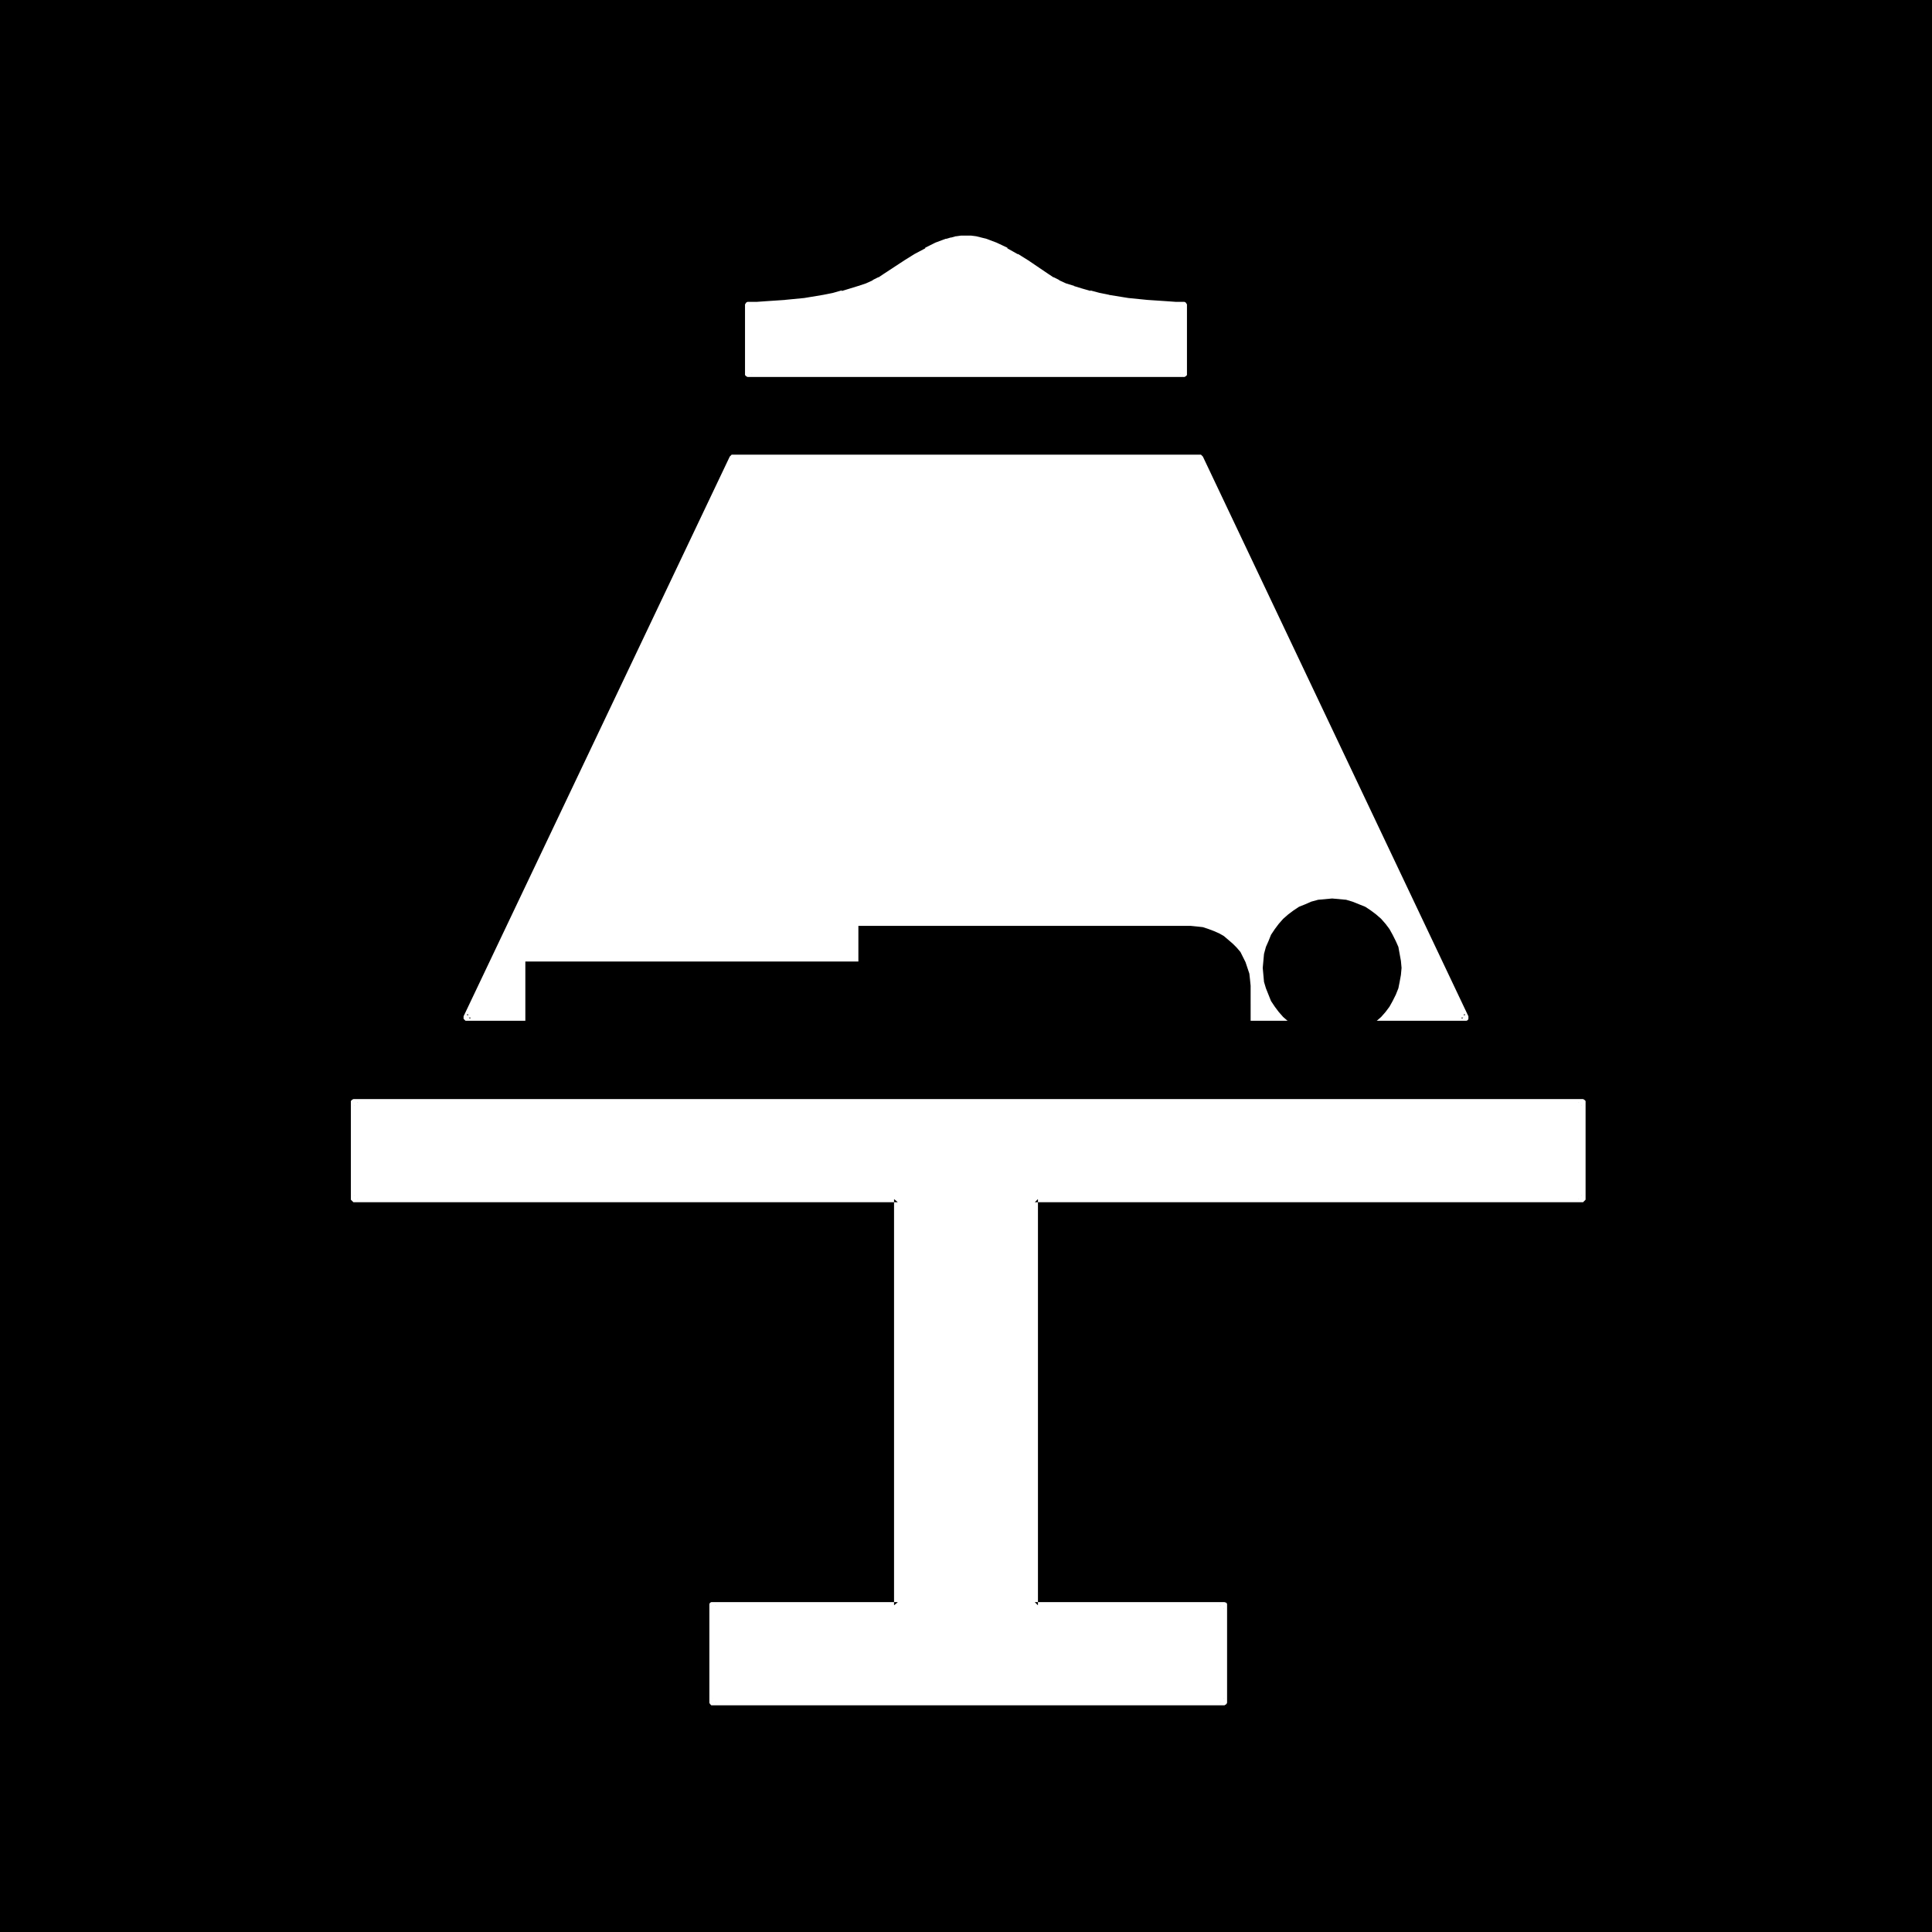 <?xml version="1.0" encoding="UTF-8" standalone="no"?>
<svg
   version="1.0"
   width="129.724mm"
   height="129.724mm"
   id="svg9"
   sodipodi:docname="Operating Room 1.wmf"
   xmlns:inkscape="http://www.inkscape.org/namespaces/inkscape"
   xmlns:sodipodi="http://sodipodi.sourceforge.net/DTD/sodipodi-0.dtd"
   xmlns="http://www.w3.org/2000/svg"
   xmlns:svg="http://www.w3.org/2000/svg">
  <rect width="100%" height="100%" fill="#808080" stroke="none"/>
  <sodipodi:namedview
     id="namedview9"
     pagecolor="#ffffff"
     bordercolor="#000000"
     borderopacity="0.25"
     inkscape:showpageshadow="2"
     inkscape:pageopacity="0.0"
     inkscape:pagecheckerboard="0"
     inkscape:deskcolor="#d1d1d1"
     inkscape:document-units="mm" />
  <defs
     id="defs1">
    <pattern
       id="WMFhbasepattern"
       patternUnits="userSpaceOnUse"
       width="6"
       height="6"
       x="0"
       y="0" />
  </defs>
  <path
     style="fill:#000000;fill-opacity:1;fill-rule:evenodd;stroke:none"
     d="M 490.294,490.294 V 0 H 0 v 490.294 z"
     id="path1" />
  <path
     style="fill:#ffffff;fill-opacity:1;fill-rule:evenodd;stroke:none"
     d="m 89.849,279.729 v 24.563 H 227.856 V 407.393 H 180.83 v 24.563 H 310.595 V 407.393 H 262.6 V 304.292 h 138.814 v -24.563 z"
     id="path2" />
  <path
     style="fill:#ffffff;fill-opacity:1;fill-rule:evenodd;stroke:none"
     d="m 89.849,278.921 h -0.162 l -0.323,0.162 -0.323,0.323 v 25.048 l 0.323,0.323 0.323,0.323 H 227.856 l -0.97,-0.808 v 103.101 l 0.97,-0.808 H 180.507 l -0.323,0.162 -0.162,0.323 v 25.048 l 0.162,0.323 0.323,0.323 h 130.249 l 0.485,-0.323 0.162,-0.323 v -25.048 l -0.162,-0.323 -0.485,-0.162 H 262.6 l 0.808,0.808 V 304.292 l -0.808,0.808 h 139.137 l 0.323,-0.323 0.323,-0.323 v -25.048 l -0.323,-0.323 -0.323,-0.162 h -0.323 -311.564 v 1.616 H 401.414 l -0.808,-0.808 v 24.563 l 0.808,-0.97 H 262.6 262.276 l -0.162,0.162 -0.162,0.162 -0.162,0.162 v 0.162 0.323 103.101 0.162 0.323 l 0.162,0.162 h 0.162 l 0.162,0.162 h 0.323 47.995 l -0.97,-0.808 v 24.563 l 0.97,-0.97 H 180.83 l 0.808,0.97 v -24.563 l -0.808,0.808 h 47.026 0.162 l 0.162,-0.162 h 0.323 v -0.162 l 0.162,-0.323 v -0.162 -103.101 -0.323 l -0.162,-0.162 v -0.162 l -0.323,-0.162 -0.162,-0.162 h -0.162 -138.006 l 0.97,0.97 v -24.563 l -0.97,0.808 z"
     id="path3" />
  <path
     style="fill:#ffffff;fill-opacity:1;fill-rule:evenodd;stroke:none"
     d="M 371.841,258.237 304.454,116.19 H 186.001 l -67.549,142.046 z"
     id="path4" />
  <path
     style="fill:#ffffff;fill-opacity:1;fill-rule:evenodd;stroke:none"
     d="m 371.841,259.045 h 0.323 l 0.323,-0.162 0.162,-0.323 v -0.485 -0.162 l -67.387,-142.046 -0.162,-0.162 -0.162,-0.162 -0.162,-0.162 h -0.323 -118.776 l -0.323,0.323 -0.162,0.162 v 0 l -67.549,142.046 v 0.162 0.323 0.162 l 0.162,0.162 0.162,0.162 0.162,0.162 h 0.162 0.162 253.389 v -1.616 H 118.453 l 0.808,1.131 67.549,-141.885 -0.808,0.485 h 118.453 l -0.808,-0.485 67.387,141.885 0.808,-1.131 z"
     id="path5" />
  <path
     style="fill:#ffffff;fill-opacity:1;fill-rule:evenodd;stroke:none"
     d="M 300.252,94.859 V 77.406 h -2.101 -2.262 l -4.686,-0.485 -5.01,-0.485 -5.01,-0.808 -2.262,-0.485 -2.424,-0.646 -2.101,-0.485 -2.101,-0.646 -1.939,-0.646 -1.778,-0.808 -1.616,-0.808 -1.454,-0.808 -5.01,-3.394 -2.586,-1.778 -2.747,-1.454 -2.586,-1.293 -2.586,-0.97 -1.293,-0.323 -1.131,-0.162 -1.293,-0.323 h -1.131 -1.131 l -1.293,0.323 -1.131,0.162 -1.293,0.323 -2.586,0.97 -2.586,1.293 -2.586,1.454 -2.586,1.778 -5.171,3.394 -1.454,0.808 -1.454,0.808 -1.778,0.808 -1.939,0.646 -2.101,0.646 -2.262,0.485 -2.262,0.646 -2.424,0.485 -4.848,0.808 -5.01,0.485 -4.848,0.485 h -2.262 -2.101 v 17.453 z"
     id="path6" />
  <path
     style="fill:#ffffff;fill-opacity:1;fill-rule:evenodd;stroke:none"
     d="m 300.252,95.667 h 0.323 l 0.323,-0.162 0.323,-0.323 v -17.938 l -0.323,-0.485 -0.323,-0.162 h -2.424 0.162 l -2.262,-0.162 -4.848,-0.323 v 0 l -4.848,-0.485 -5.01,-0.808 h 0.162 l -2.424,-0.485 -2.424,-0.646 0.162,0.162 -2.262,-0.646 -2.101,-0.646 h 0.162 l -2.101,-0.646 -1.778,-0.808 h 0.162 l -1.616,-0.808 0.162,0.162 -1.454,-0.97 -5.01,-3.394 -2.586,-1.616 h -0.162 l -2.586,-1.454 v -0.162 l -2.747,-1.293 v 0 l -2.586,-0.97 v 0 l -1.293,-0.323 v 0 l -1.293,-0.323 v 0 l -1.293,-0.162 v 0 h -1.293 v 0 h -1.131 -0.162 l -1.131,0.162 h -0.162 l -1.131,0.323 h -0.162 l -1.131,0.323 h -0.162 l -2.586,0.97 v 0 l -2.586,1.293 v 0.162 l -2.747,1.454 v 0 l -2.586,1.616 -5.171,3.394 -1.454,0.97 0.162,-0.162 -1.616,0.808 h 0.162 l -1.778,0.808 -1.939,0.646 v 0 l -2.101,0.646 -2.101,0.646 v -0.162 l -2.262,0.646 -2.424,0.485 v 0 l -4.848,0.808 -5.01,0.485 h 0.162 l -4.848,0.323 -2.262,0.162 v 0 h -2.424 l -0.323,0.162 -0.323,0.485 v 17.938 l 0.323,0.323 0.323,0.162 h 0.323 110.211 V 94.051 H 190.041 l 0.808,0.808 V 77.406 l -0.808,0.97 h 2.101 0.162 l 2.262,-0.162 4.686,-0.323 h 0.162 l 5.01,-0.646 4.848,-0.808 v 0 l 2.424,-0.485 2.262,-0.485 0.162,-0.162 2.101,-0.485 2.101,-0.646 h 0.162 l 1.778,-0.646 1.778,-0.808 h 0.162 l 1.616,-0.808 v 0 l 1.454,-0.97 5.171,-3.394 2.586,-1.616 h -0.162 l 2.747,-1.454 v 0 l 2.424,-1.293 v 0 l 2.586,-0.97 v 0 l 1.131,-0.323 v 0 l 1.131,-0.162 v 0 l 1.293,-0.162 h -0.162 l 1.131,-0.162 v 0 l 1.131,0.162 v 0 l 1.131,0.162 v 0 l 1.131,0.162 v 0 l 1.293,0.323 h -0.162 l 2.586,0.97 v 0 l 2.586,1.293 v 0 l 2.586,1.454 v 0 l 2.586,1.616 5.01,3.394 1.454,0.97 v 0 l 1.616,0.808 h 0.162 l 1.778,0.808 1.939,0.646 v 0 l 2.101,0.646 2.262,0.485 v 0.162 l 2.424,0.485 2.262,0.485 h 0.162 l 4.848,0.808 5.01,0.646 v 0 l 4.848,0.323 2.262,0.162 v 0 h 2.101 l -0.808,-0.97 v 17.453 l 0.808,-0.808 z"
     id="path7" />
  <path
     style="fill:#000000;fill-opacity:1;fill-rule:evenodd;stroke:none"
     d="m 338.067,263.084 h -1.778 l -1.778,-0.323 -1.778,-0.323 -1.454,-0.646 -1.616,-0.808 -1.454,-0.808 -1.293,-0.97 -1.293,-1.131 -1.131,-1.293 -0.97,-1.293 -0.97,-1.454 -0.646,-1.616 -0.646,-1.616 -0.485,-1.616 -0.162,-1.778 -0.162,-1.778 0.162,-1.778 0.162,-1.778 0.485,-1.778 0.646,-1.454 0.646,-1.616 0.97,-1.454 0.97,-1.293 1.131,-1.293 1.293,-1.131 1.293,-0.97 1.454,-0.97 1.616,-0.646 1.454,-0.646 1.778,-0.485 1.778,-0.162 1.778,-0.162 1.778,0.162 1.778,0.162 1.616,0.485 1.616,0.646 1.616,0.646 1.454,0.97 1.293,0.97 1.293,1.131 1.131,1.293 0.97,1.293 0.808,1.454 0.808,1.616 0.646,1.454 0.323,1.778 0.323,1.778 0.162,1.778 -0.162,1.778 -0.323,1.778 -0.323,1.616 -0.646,1.616 -0.808,1.616 -0.808,1.454 -0.97,1.293 -1.131,1.293 -1.293,1.131 -1.293,0.97 -1.454,0.808 -1.616,0.808 -1.616,0.646 -1.616,0.323 -1.778,0.323 z"
     id="path8" />
  <path
     style="fill:#000000;fill-opacity:1;fill-rule:evenodd;stroke:none"
     d="m 217.837,234.966 h 84.355 l 1.616,0.162 1.454,0.162 1.454,0.485 1.293,0.485 1.454,0.646 1.131,0.646 1.131,0.97 1.131,0.97 0.97,0.97 0.97,1.131 0.646,1.293 0.646,1.293 0.485,1.454 0.485,1.454 0.162,1.454 0.162,1.616 V 263.731 H 133.32 v -19.715 h 84.517 z"
     id="path9" />
</svg>
